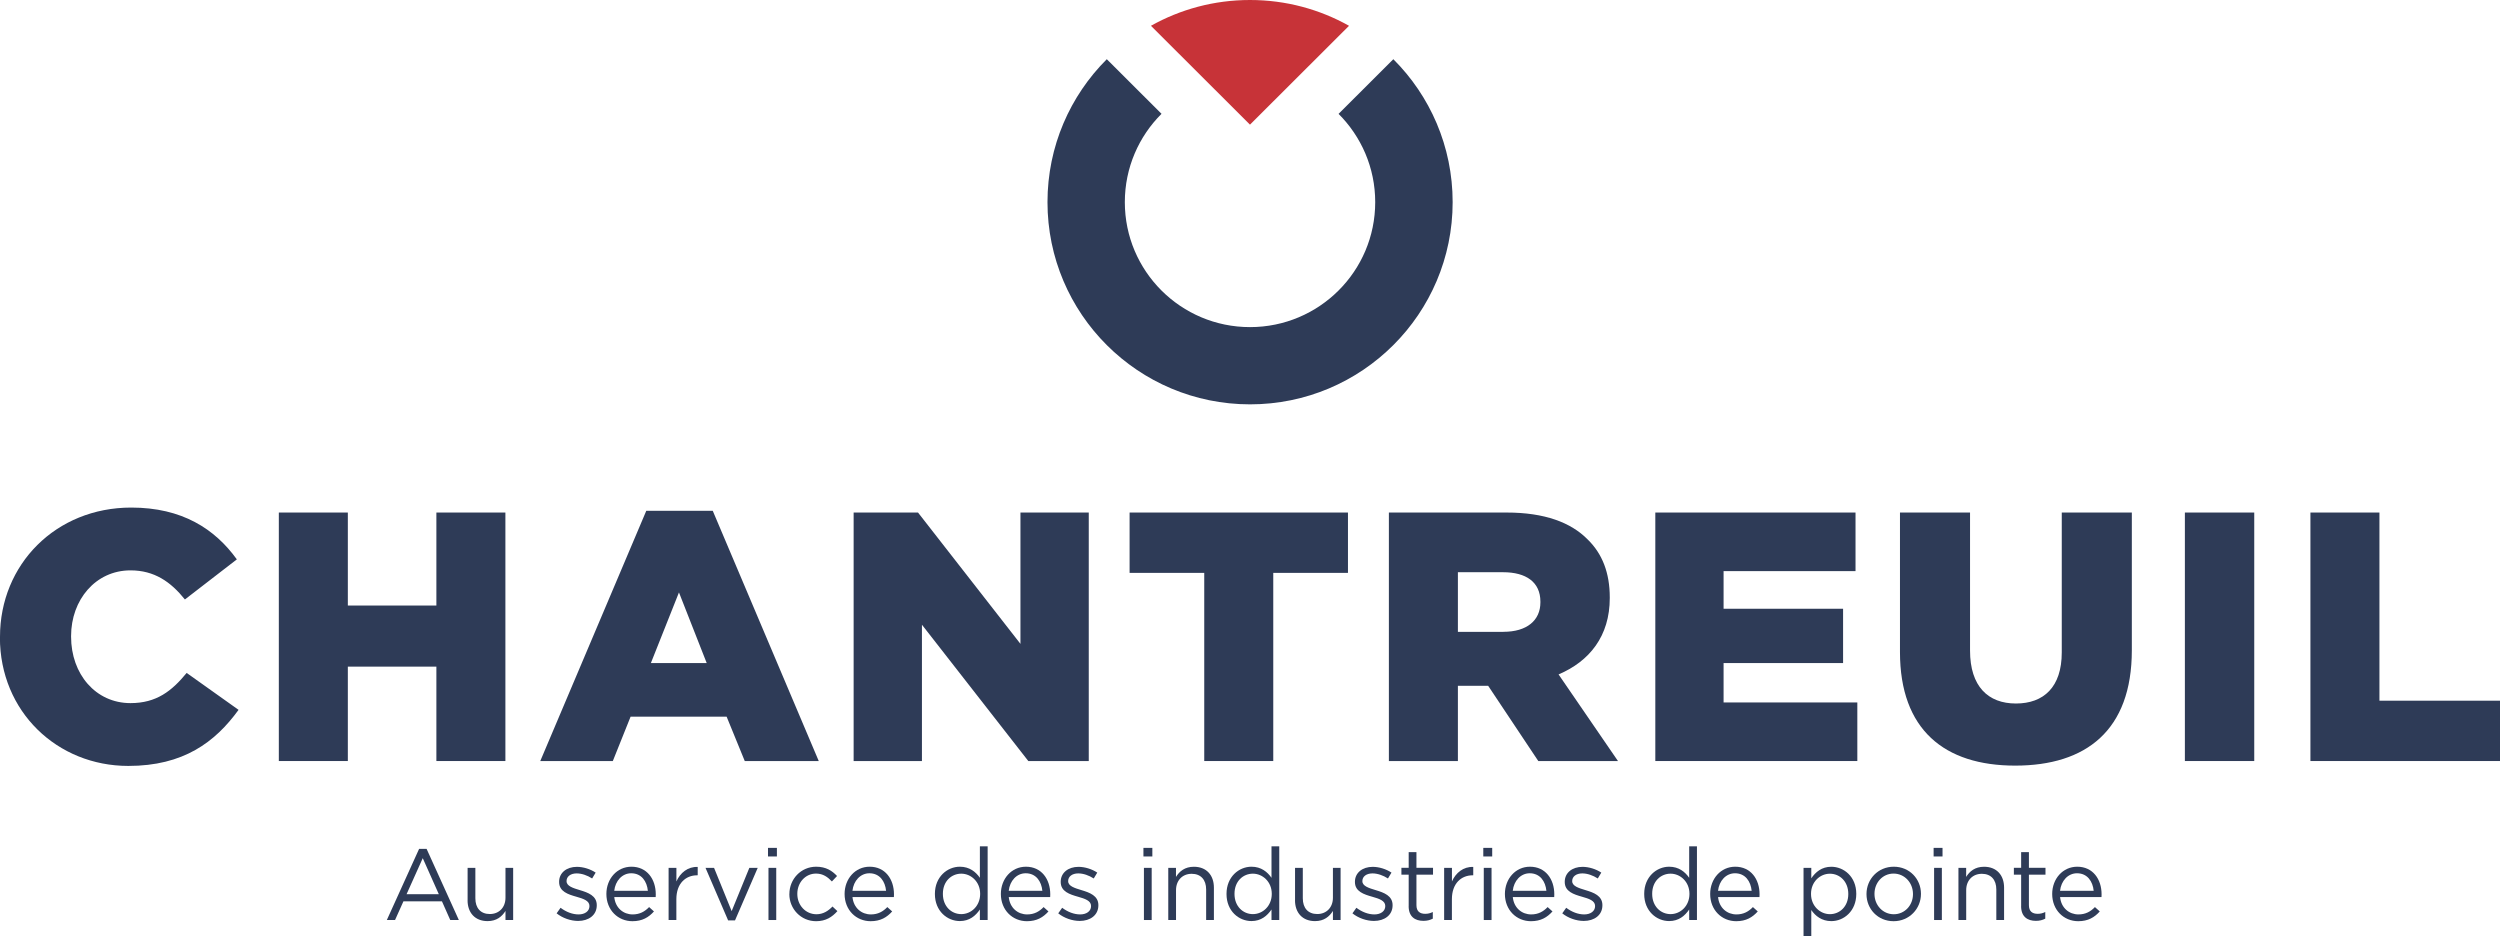 <?xml version="1.0" encoding="UTF-8"?> <svg xmlns="http://www.w3.org/2000/svg" width="454" height="170" viewBox="0 0 454 170" fill="none"><g clip-path="url(#clip0_123_11983)"><path d="M76.108 154.158H77.47L83.323 167.067H81.762L80.256 163.678H73.265L71.744 167.067H70.254L76.108 154.158ZM79.688 162.383L76.773 155.845L73.834 162.383H79.688Z" fill="#2E3B57"></path><path d="M84.917 163.478V157.603H86.326V163.134C86.326 164.893 87.279 165.988 88.953 165.988C90.627 165.988 91.796 164.797 91.796 163.022V157.603H93.189V167.075H91.796V165.428C91.155 166.451 90.178 167.274 88.545 167.274C86.254 167.274 84.909 165.74 84.909 163.486L84.917 163.478Z" fill="#2E3B57"></path><path d="M101.085 165.86L101.798 164.853C102.823 165.62 103.96 166.059 105.081 166.059C106.202 166.059 107.043 165.476 107.043 164.557V164.517C107.043 163.566 105.922 163.198 104.673 162.846C103.183 162.423 101.534 161.911 101.534 160.169V160.129C101.534 158.498 102.895 157.419 104.761 157.419C105.914 157.419 107.203 157.819 108.172 158.466L107.532 159.529C106.651 158.962 105.642 158.61 104.721 158.61C103.6 158.61 102.887 159.194 102.887 159.985V160.025C102.887 160.92 104.064 161.272 105.33 161.655C106.795 162.095 108.373 162.663 108.373 164.365V164.405C108.373 166.203 106.883 167.242 104.993 167.242C103.632 167.242 102.134 166.715 101.069 165.852L101.085 165.86Z" fill="#2E3B57"></path><path d="M114.883 166.06C116.189 166.06 117.102 165.532 117.878 164.725L118.759 165.516C117.806 166.579 116.653 167.29 114.851 167.29C112.249 167.29 110.119 165.292 110.119 162.343C110.119 159.593 112.049 157.395 114.667 157.395C117.478 157.395 119.088 159.633 119.088 162.415C119.088 162.543 119.088 162.687 119.072 162.91H111.552C111.752 164.909 113.226 166.06 114.891 166.06H114.883ZM117.654 161.775C117.486 160.057 116.501 158.586 114.627 158.586C112.994 158.586 111.744 159.945 111.544 161.775H117.654Z" fill="#2E3B57"></path><path d="M121.426 157.603H122.835V160.073C123.532 158.498 124.909 157.363 126.703 157.435V158.954H126.591C124.517 158.954 122.827 160.441 122.827 163.294V167.067H121.418V157.595L121.426 157.603Z" fill="#2E3B57"></path><path d="M128.112 157.603H129.674L132.869 165.46L136.08 157.603H137.602L133.478 167.146H132.228L128.12 157.603H128.112Z" fill="#2E3B57"></path><path d="M139.468 153.974H141.085V155.533H139.468V153.974ZM139.556 157.603H140.965V167.075H139.556V157.603Z" fill="#2E3B57"></path><path d="M143.352 162.383V162.343C143.352 159.665 145.442 157.395 148.213 157.395C150.015 157.395 151.128 158.147 152.009 159.082L151.072 160.073C150.319 159.282 149.478 158.642 148.189 158.642C146.259 158.642 144.793 160.273 144.793 162.303V162.343C144.793 164.397 146.299 166.028 148.277 166.028C149.486 166.028 150.423 165.42 151.176 164.621L152.073 165.46C151.12 166.523 149.982 167.29 148.205 167.29C145.434 167.29 143.344 165.036 143.344 162.383H143.352Z" fill="#2E3B57"></path><path d="M158.143 166.06C159.448 166.06 160.361 165.532 161.138 164.725L162.019 165.516C161.066 166.579 159.912 167.29 158.111 167.29C155.508 167.29 153.378 165.292 153.378 162.343C153.378 159.593 155.308 157.395 157.926 157.395C160.737 157.395 162.347 159.633 162.347 162.415C162.347 162.543 162.347 162.687 162.331 162.91H154.811C155.012 164.909 156.485 166.06 158.151 166.06H158.143ZM160.913 161.775C160.745 160.057 159.76 158.586 157.886 158.586C156.253 158.586 155.004 159.945 154.803 161.775H160.913Z" fill="#2E3B57"></path><path d="M169.778 162.359V162.319C169.778 159.226 172.037 157.395 174.311 157.395C176.073 157.395 177.21 158.346 177.947 159.409V153.695H179.356V167.067H177.947V165.164C177.178 166.299 176.057 167.266 174.311 167.266C172.037 167.266 169.778 165.468 169.778 162.359ZM177.995 162.343V162.303C177.995 160.121 176.329 158.658 174.567 158.658C172.805 158.658 171.228 160.017 171.228 162.303V162.343C171.228 164.581 172.765 166.004 174.567 166.004C176.369 166.004 177.995 164.517 177.995 162.343Z" fill="#2E3B57"></path><path d="M186.523 166.06C187.828 166.06 188.741 165.532 189.518 164.725L190.399 165.516C189.446 166.579 188.293 167.29 186.491 167.29C183.889 167.29 181.758 165.292 181.758 162.343C181.758 159.593 183.688 157.395 186.307 157.395C189.118 157.395 190.727 159.633 190.727 162.415C190.727 162.543 190.727 162.687 190.711 162.91H183.192C183.392 164.909 184.865 166.06 186.531 166.06H186.523ZM189.294 161.775C189.126 160.057 188.141 158.586 186.267 158.586C184.633 158.586 183.384 159.945 183.184 161.775H189.294Z" fill="#2E3B57"></path><path d="M192.177 165.86L192.889 164.853C193.914 165.62 195.052 166.059 196.173 166.059C197.294 166.059 198.135 165.476 198.135 164.557V164.517C198.135 163.566 197.014 163.198 195.764 162.846C194.275 162.423 192.625 161.911 192.625 160.169V160.129C192.625 158.498 193.986 157.419 195.852 157.419C197.006 157.419 198.295 157.819 199.264 158.466L198.623 159.529C197.742 158.962 196.733 158.61 195.812 158.61C194.691 158.61 193.978 159.194 193.978 159.985V160.025C193.978 160.92 195.156 161.272 196.421 161.655C197.886 162.095 199.464 162.663 199.464 164.365V164.405C199.464 166.203 197.974 167.242 196.085 167.242C194.723 167.242 193.226 166.715 192.161 165.852L192.177 165.86Z" fill="#2E3B57"></path><path d="M207.648 153.974H209.266V155.533H207.648V153.974ZM207.736 157.603H209.146V167.075H207.736V157.603Z" fill="#2E3B57"></path><path d="M212.149 157.603H213.558V159.25C214.183 158.227 215.176 157.403 216.81 157.403C219.1 157.403 220.445 158.938 220.445 161.192V167.067H219.036V161.536C219.036 159.777 218.083 158.682 216.409 158.682C214.735 158.682 213.566 159.873 213.566 161.648V167.067H212.157V157.595L212.149 157.603Z" fill="#2E3B57"></path><path d="M222.735 162.359V162.319C222.735 159.226 224.994 157.395 227.268 157.395C229.03 157.395 230.167 158.346 230.904 159.409V153.695H232.313V167.067H230.904V165.164C230.135 166.299 229.014 167.266 227.268 167.266C224.994 167.266 222.735 165.468 222.735 162.359ZM230.952 162.343V162.303C230.952 160.121 229.286 158.658 227.524 158.658C225.762 158.658 224.185 160.017 224.185 162.303V162.343C224.185 164.581 225.722 166.004 227.524 166.004C229.326 166.004 230.952 164.517 230.952 162.343Z" fill="#2E3B57"></path><path d="M235.18 163.478V157.603H236.589V163.134C236.589 164.893 237.542 165.988 239.216 165.988C240.89 165.988 242.059 164.797 242.059 163.022V157.603H243.452V167.075H242.059V165.428C241.418 166.451 240.441 167.274 238.808 167.274C236.517 167.274 235.172 165.74 235.172 163.486L235.18 163.478Z" fill="#2E3B57"></path><path d="M245.606 165.86L246.319 164.853C247.344 165.62 248.481 166.059 249.602 166.059C250.724 166.059 251.564 165.476 251.564 164.557V164.517C251.564 163.566 250.443 163.198 249.194 162.846C247.704 162.423 246.055 161.911 246.055 160.169V160.129C246.055 158.498 247.416 157.419 249.282 157.419C250.435 157.419 251.725 157.819 252.693 158.466L252.053 159.529C251.172 158.962 250.163 158.61 249.242 158.61C248.121 158.61 247.408 159.194 247.408 159.985V160.025C247.408 160.92 248.585 161.272 249.851 161.655C251.316 162.095 252.894 162.663 252.894 164.365V164.405C252.894 166.203 251.404 167.242 249.514 167.242C248.153 167.242 246.655 166.715 245.59 165.852L245.606 165.86Z" fill="#2E3B57"></path><path d="M255.817 164.557V158.842H254.496V157.595H255.817V154.742H257.226V157.595H260.237V158.842H257.226V164.373C257.226 165.524 257.867 165.948 258.82 165.948C259.3 165.948 259.701 165.86 260.197 165.62V166.827C259.701 167.083 259.172 167.227 258.492 167.227C256.97 167.227 255.809 166.475 255.809 164.549L255.817 164.557Z" fill="#2E3B57"></path><path d="M262.263 157.603H263.673V160.073C264.37 158.498 265.747 157.363 267.541 157.435V158.954H267.429C265.355 158.954 263.665 160.441 263.665 163.294V167.067H262.255V157.595L262.263 157.603Z" fill="#2E3B57"></path><path d="M269.366 153.974H270.984V155.533H269.366V153.974ZM269.454 157.603H270.864V167.075H269.454V157.603Z" fill="#2E3B57"></path><path d="M278.055 166.06C279.361 166.06 280.274 165.532 281.05 164.725L281.931 165.516C280.978 166.579 279.825 167.29 278.023 167.29C275.421 167.29 273.291 165.292 273.291 162.343C273.291 159.593 275.22 157.395 277.839 157.395C280.65 157.395 282.26 159.633 282.26 162.415C282.26 162.543 282.26 162.687 282.244 162.91H274.724C274.924 164.909 276.398 166.06 278.063 166.06H278.055ZM280.826 161.775C280.658 160.057 279.673 158.586 277.799 158.586C276.165 158.586 274.916 159.945 274.716 161.775H280.826Z" fill="#2E3B57"></path><path d="M283.709 165.86L284.422 164.853C285.447 165.62 286.584 166.059 287.705 166.059C288.826 166.059 289.667 165.476 289.667 164.557V164.517C289.667 163.566 288.546 163.198 287.296 162.846C285.807 162.423 284.157 161.911 284.157 160.169V160.129C284.157 158.498 285.519 157.419 287.384 157.419C288.538 157.419 289.827 157.819 290.796 158.466L290.155 159.529C289.274 158.962 288.265 158.61 287.344 158.61C286.223 158.61 285.511 159.194 285.511 159.985V160.025C285.511 160.92 286.688 161.272 287.953 161.655C289.418 162.095 290.996 162.663 290.996 164.365V164.405C290.996 166.203 289.507 167.242 287.617 167.242C286.255 167.242 284.758 166.715 283.693 165.852L283.709 165.86Z" fill="#2E3B57"></path><path d="M298.588 162.359V162.319C298.588 159.226 300.846 157.395 303.12 157.395C304.882 157.395 306.019 158.346 306.756 159.409V153.695H308.166V167.067H306.756V165.164C305.987 166.299 304.866 167.266 303.12 167.266C300.846 167.266 298.588 165.468 298.588 162.359ZM306.804 162.343V162.303C306.804 160.121 305.138 158.658 303.377 158.658C301.615 158.658 300.037 160.017 300.037 162.303V162.343C300.037 164.581 301.575 166.004 303.377 166.004C305.179 166.004 306.804 164.517 306.804 162.343Z" fill="#2E3B57"></path><path d="M315.333 166.06C316.638 166.06 317.551 165.532 318.328 164.725L319.209 165.516C318.256 166.579 317.102 167.29 315.301 167.29C312.698 167.29 310.568 165.292 310.568 162.343C310.568 159.593 312.498 157.395 315.116 157.395C317.927 157.395 319.537 159.633 319.537 162.415C319.537 162.543 319.537 162.687 319.521 162.91H312.001C312.201 164.909 313.675 166.06 315.341 166.06H315.333ZM318.103 161.775C317.935 160.057 316.95 158.586 315.076 158.586C313.443 158.586 312.194 159.945 311.993 161.775H318.103Z" fill="#2E3B57"></path><path d="M327.521 157.603H328.93V159.505C329.699 158.37 330.82 157.403 332.566 157.403C334.84 157.403 337.099 159.202 337.099 162.311V162.351C337.099 165.444 334.856 167.275 332.566 167.275C330.804 167.275 329.667 166.323 328.93 165.26V170H327.521V157.603ZM335.649 162.367V162.327C335.649 160.089 334.112 158.666 332.31 158.666C330.508 158.666 328.882 160.153 328.882 162.311V162.351C328.882 164.549 330.556 166.012 332.31 166.012C334.064 166.012 335.649 164.653 335.649 162.367Z" fill="#2E3B57"></path><path d="M338.956 162.383V162.343C338.956 159.665 341.046 157.395 343.913 157.395C346.78 157.395 348.846 159.633 348.846 162.303V162.343C348.846 165.02 346.74 167.29 343.873 167.29C341.006 167.29 338.956 165.052 338.956 162.383ZM347.397 162.383V162.343C347.397 160.313 345.875 158.642 343.873 158.642C341.871 158.642 340.406 160.305 340.406 162.303V162.343C340.406 164.373 341.911 166.028 343.913 166.028C345.915 166.028 347.397 164.381 347.397 162.383Z" fill="#2E3B57"></path><path d="M351.145 153.974H352.762V155.533H351.145V153.974ZM351.233 157.603H352.642V167.075H351.233V157.603Z" fill="#2E3B57"></path><path d="M355.645 157.603H357.054V159.25C357.679 158.227 358.672 157.403 360.306 157.403C362.596 157.403 363.941 158.938 363.941 161.192V167.067H362.532V161.536C362.532 159.777 361.579 158.682 359.905 158.682C358.232 158.682 357.062 159.873 357.062 161.648V167.067H355.653V157.595L355.645 157.603Z" fill="#2E3B57"></path><path d="M367.04 164.557V158.842H365.719V157.595H367.04V154.742H368.45V157.595H371.461V158.842H368.45V164.373C368.45 165.524 369.091 165.948 370.043 165.948C370.524 165.948 370.924 165.86 371.421 165.62V166.827C370.924 167.083 370.396 167.227 369.715 167.227C368.194 167.227 367.032 166.475 367.032 164.549L367.04 164.557Z" fill="#2E3B57"></path><path d="M377.443 166.06C378.748 166.06 379.661 165.532 380.438 164.725L381.319 165.516C380.366 166.579 379.213 167.29 377.411 167.29C374.808 167.29 372.678 165.292 372.678 162.343C372.678 159.593 374.608 157.395 377.227 157.395C380.038 157.395 381.647 159.633 381.647 162.415C381.647 162.543 381.647 162.687 381.631 162.91H374.112C374.312 164.909 375.785 166.06 377.451 166.06H377.443ZM380.214 161.775C380.046 160.057 379.061 158.586 377.187 158.586C375.553 158.586 374.304 159.945 374.104 161.775H380.214Z" fill="#2E3B57"></path><path d="M-3.61595e-05 115.768V115.641C-3.61595e-05 102.492 10.138 92.174 23.832 92.174C33.065 92.174 39.007 96.042 43.011 101.581L33.578 108.863C30.991 105.642 28.02 103.579 23.696 103.579C17.369 103.579 12.909 108.927 12.909 115.505V115.633C12.909 122.403 17.369 127.686 23.696 127.686C28.413 127.686 31.191 125.496 33.898 122.203L43.324 128.909C39.063 134.775 33.313 139.092 23.303 139.092C10.386 139.092 -0.016 129.228 -0.016 115.753L-3.61595e-05 115.768Z" fill="#2E3B57"></path><path d="M50.635 93.077H63.167V109.966H79.248V93.077H91.78V138.204H79.248V121.06H63.167V138.204H50.635V93.077Z" fill="#2E3B57"></path><path d="M117.358 92.757H129.434L148.685 138.204H135.248L131.956 130.148H114.515L111.288 138.204H98.114L117.366 92.757H117.358ZM128.337 120.412L123.3 107.584L118.199 120.412H128.337Z" fill="#2E3B57"></path><path d="M155.02 93.077H166.711L185.314 116.927V93.077H197.719V138.204H186.74L167.424 113.45V138.204H155.02V93.077Z" fill="#2E3B57"></path><path d="M218.699 104.035H205.134V93.077H244.79V104.035H231.224V138.204H218.691V104.035H218.699Z" fill="#2E3B57"></path><path d="M252.221 93.077H273.603C280.514 93.077 285.295 94.883 288.33 97.976C290.98 100.558 292.334 104.035 292.334 108.487V108.615C292.334 115.513 288.65 120.093 283.036 122.474L293.823 138.204H279.353L270.247 124.537H264.754V138.204H252.221V93.077ZM273.018 114.737C277.278 114.737 279.737 112.675 279.737 109.39V109.262C279.737 105.713 277.15 103.915 272.954 103.915H264.754V114.745H273.018V114.737Z" fill="#2E3B57"></path><path d="M300.598 93.077H336.962V103.715H313.002V110.549H334.704V120.412H313.002V127.566H337.291V138.204H300.606V93.077H300.598Z" fill="#2E3B57"></path><path d="M345.035 118.414V93.077H357.76V118.15C357.76 124.664 361.051 127.758 366.088 127.758C371.125 127.758 374.416 124.792 374.416 118.478V93.077H387.141V118.086C387.141 132.657 378.813 139.036 365.96 139.036C353.107 139.036 345.035 132.521 345.035 118.406V118.414Z" fill="#2E3B57"></path><path d="M396.774 93.077H409.371V138.204H396.774V93.077Z" fill="#2E3B57"></path><path d="M419.573 93.077H432.106V127.246H454V138.204H419.573V93.077Z" fill="#2E3B57"></path><path d="M243.076 20.67C247.192 24.778 249.739 30.445 249.739 36.711C249.739 49.244 239.561 59.403 227.004 59.403C214.447 59.403 204.269 49.244 204.269 36.711C204.269 30.445 206.816 24.77 210.932 20.67L200.994 10.751C194.339 17.392 190.223 26.576 190.223 36.711C190.223 56.989 206.696 73.43 227.012 73.43C247.328 73.43 263.801 56.989 263.801 36.711C263.801 26.576 259.685 17.392 253.03 10.751L243.092 20.67H243.076Z" fill="#2E3B57"></path><path d="M209.01 4.684L226.996 22.636L244.982 4.684C239.665 1.702 233.531 0 226.996 0C220.462 0 214.328 1.702 209.01 4.684Z" fill="#C73338"></path></g><defs><clipPath id="clip0_123_11983"><rect width="454" height="170" fill="white"></rect></clipPath></defs></svg> 